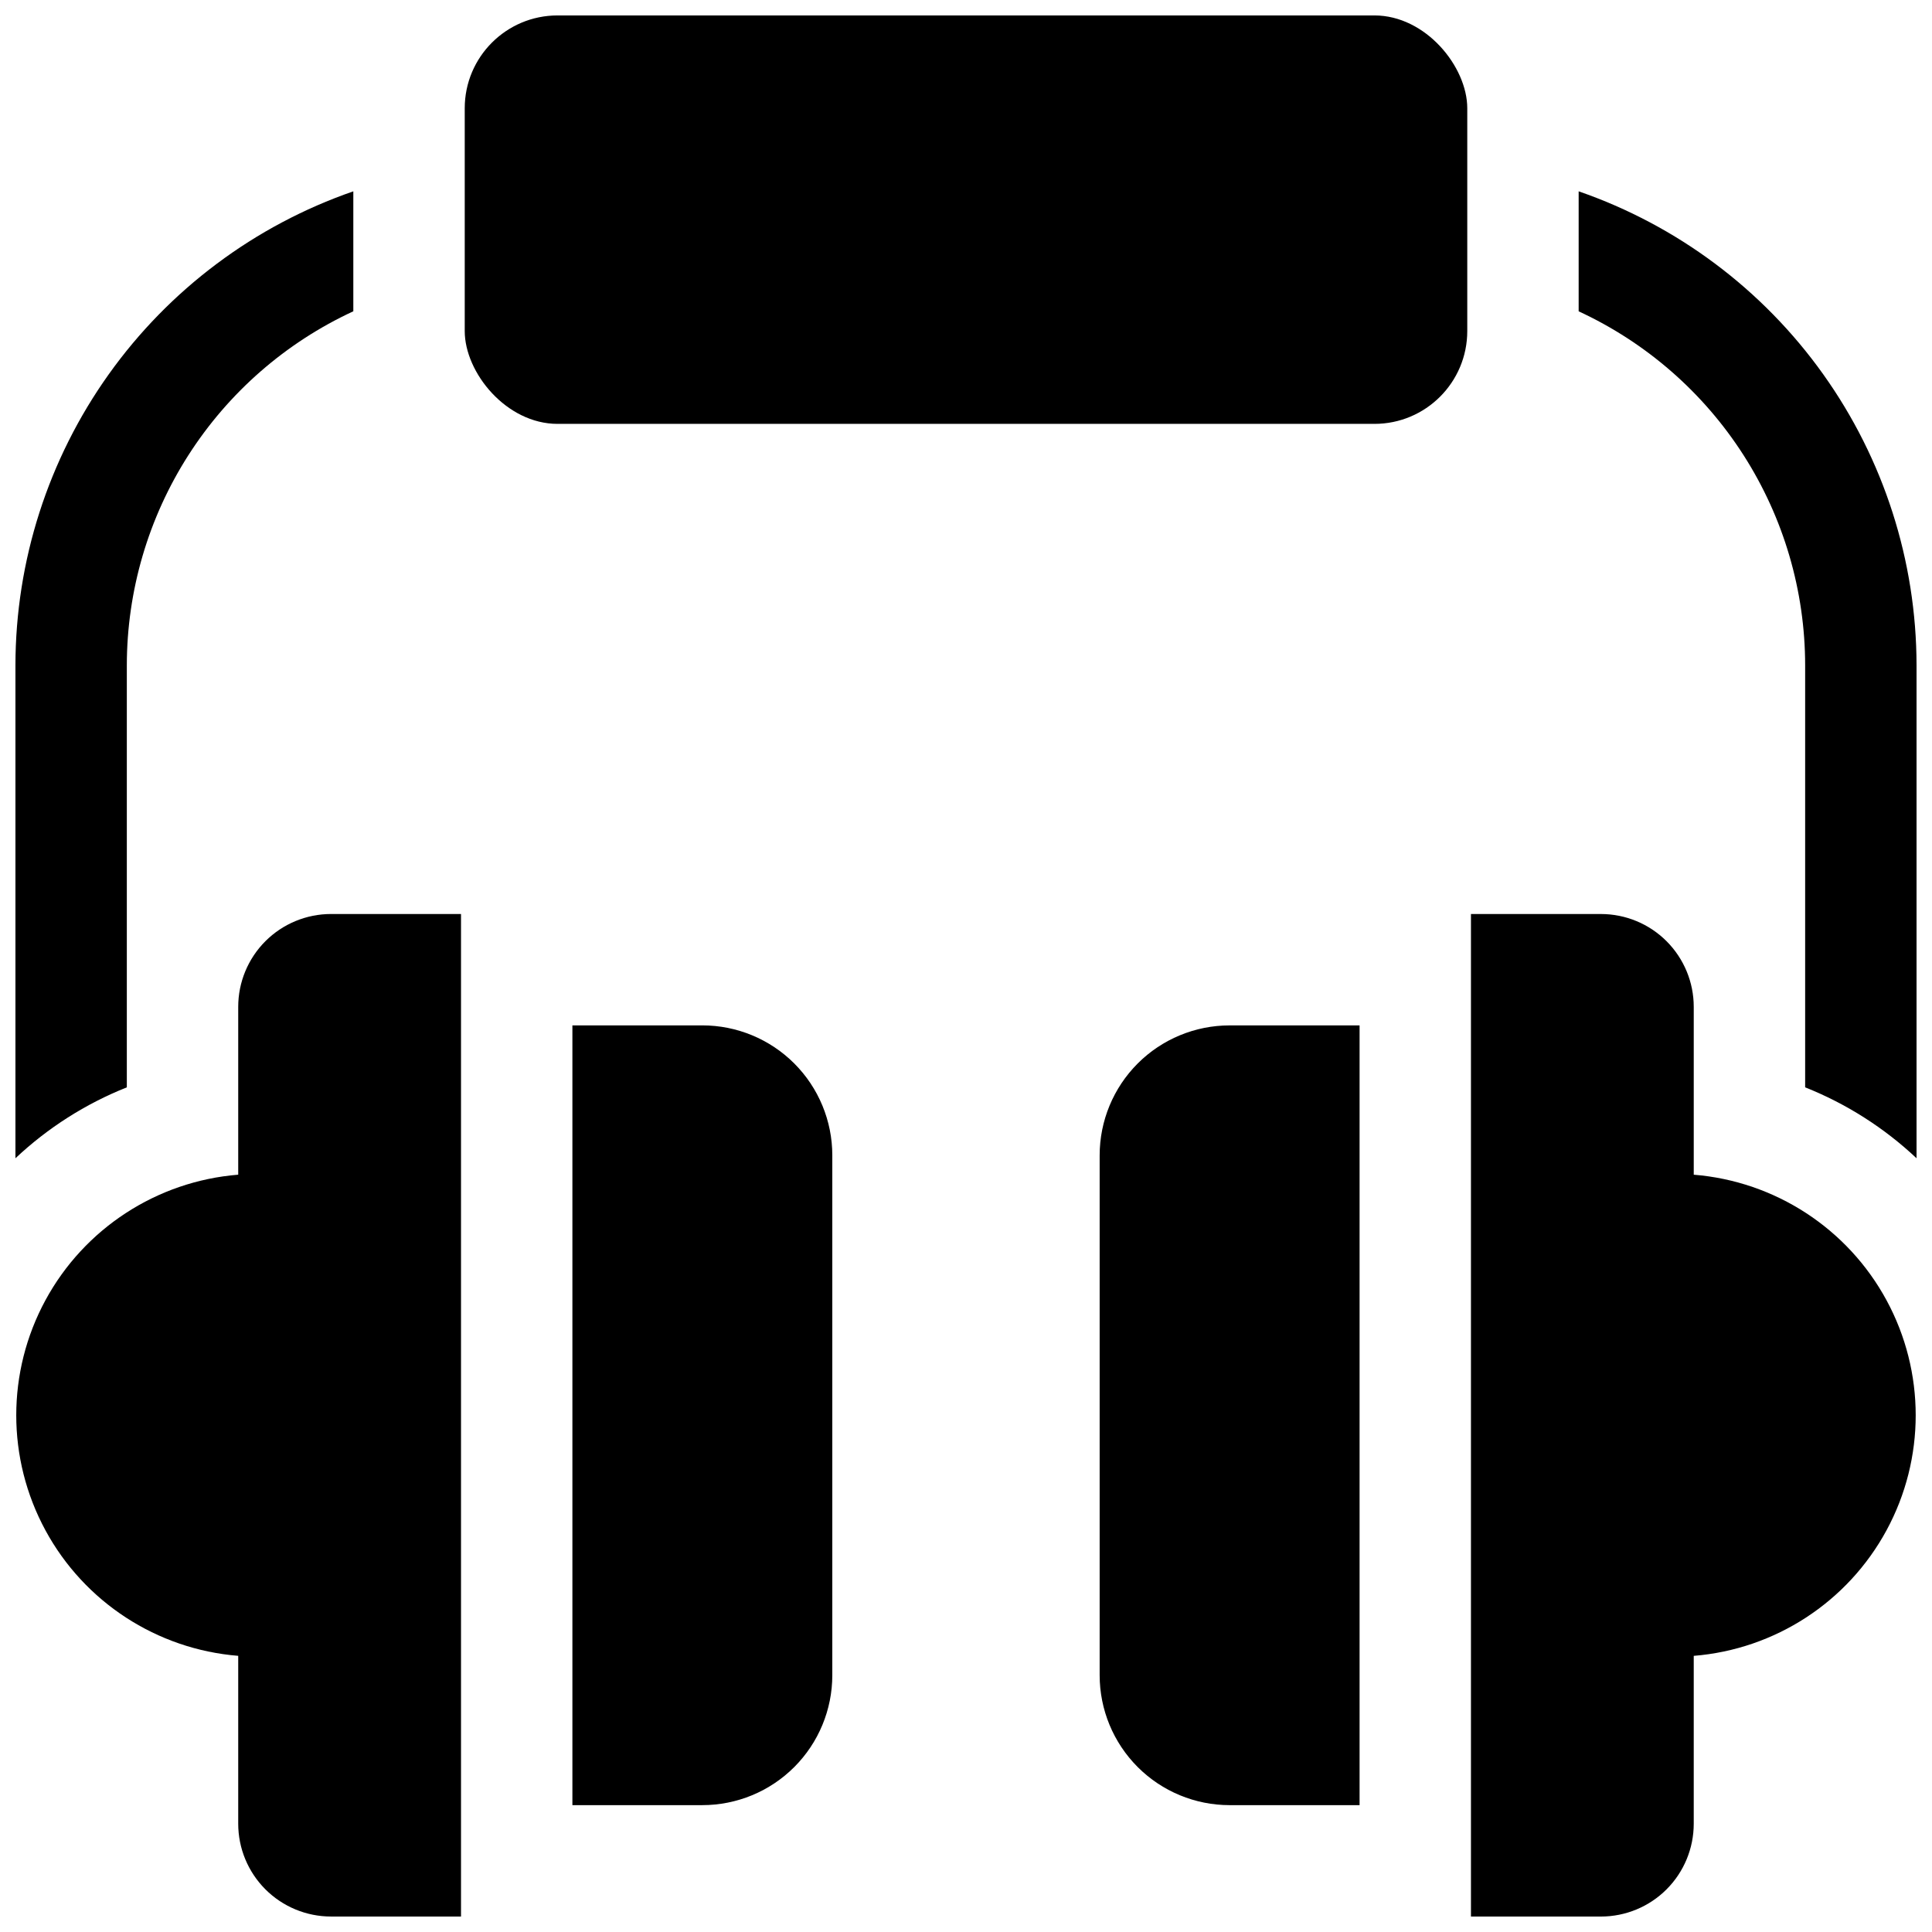 <?xml version="1.0" encoding="UTF-8"?>
<!-- Uploaded to: SVG Repo, www.svgrepo.com, Generator: SVG Repo Mixer Tools -->
<svg width="800px" height="800px" version="1.1" viewBox="144 144 512 512" xmlns="http://www.w3.org/2000/svg">
 <defs>
  <clipPath id="e">
   <path d="m562 194h89.902v257h-89.902z"/>
  </clipPath>
  <clipPath id="d">
   <path d="m148.09 194h89.906v257h-89.906z"/>
  </clipPath>
  <clipPath id="c">
   <path d="m267 148.09h266v108.91h-266z"/>
  </clipPath>
  <clipPath id="b">
   <path d="m533 386h118.9v265.9h-118.9z"/>
  </clipPath>
  <clipPath id="a">
   <path d="m148.09 386h118.91v265.9h-118.91z"/>
  </clipPath>
 </defs>
 <g clip-path="url(#e)">
  <path d="m562.36 194.71v31.793c17.906 8.285 33.07 21.516 43.707 38.133 10.633 16.617 16.297 35.93 16.316 55.66v111.86c10.934 4.352 20.949 10.73 29.52 18.793v-130.66c-0.035-27.641-8.676-54.582-24.723-77.09-16.043-22.504-38.699-39.457-64.82-48.496z"/>
 </g>
 <g clip-path="url(#d)">
  <path d="m177.61 320.29c0.023-19.73 5.684-39.043 16.316-55.66 10.637-16.617 25.801-29.848 43.707-38.133v-31.793c-26.117 9.039-48.773 25.992-64.82 48.496-16.047 22.508-24.688 49.449-24.723 77.09v130.66c8.57-8.062 18.586-14.441 29.52-18.793z"/>
 </g>
 <g clip-path="url(#c)">
  <path d="m291.76 148.09h216.48c13.586 0 24.602 13.586 24.602 24.602v59.039c0 13.586-11.016 24.602-24.602 24.602h-216.48c-13.586 0-24.602-13.586-24.602-24.602v-59.039c0-13.586 11.016-24.602 24.602-24.602z"/>
 </g>
 <g clip-path="url(#b)">
  <path d="m592.86 455.31v-44.484c0-6.527-2.594-12.781-7.207-17.398-4.613-4.613-10.867-7.203-17.395-7.203h-34.438v265.68h34.441-0.004c6.527 0 12.781-2.59 17.395-7.203s7.207-10.871 7.207-17.395v-44.488c21.559-1.738 40.781-14.254 51.09-33.27s10.309-41.953 0-60.969-29.531-31.531-51.09-33.27z"/>
 </g>
 <path d="m435.42 450.18v137.76c0 9.137 3.629 17.895 10.09 24.355 6.457 6.457 15.219 10.086 24.352 10.086h34.441v-206.64h-34.441c-9.133 0-17.895 3.629-24.352 10.086-6.461 6.461-10.09 15.219-10.09 24.355z"/>
 <g clip-path="url(#a)">
  <path d="m207.13 410.82v44.488-0.004c-21.559 1.738-40.781 14.254-51.09 33.27-10.309 19.016-10.309 41.953 0 60.969 10.309 19.016 29.531 31.531 51.09 33.27v44.488c0 6.523 2.594 12.781 7.207 17.395 4.613 4.613 10.871 7.203 17.395 7.203h34.441v-265.68h-34.441c-6.523 0-12.781 2.59-17.395 7.203-4.613 4.617-7.207 10.871-7.207 17.398z"/>
 </g>
 <path d="m330.13 415.74h-34.438v206.64h34.441-0.004c9.137 0 17.895-3.629 24.355-10.086 6.457-6.461 10.086-15.219 10.086-24.355v-137.76c0-9.137-3.629-17.895-10.086-24.355-6.461-6.457-15.219-10.086-24.355-10.086z"/>
</svg>